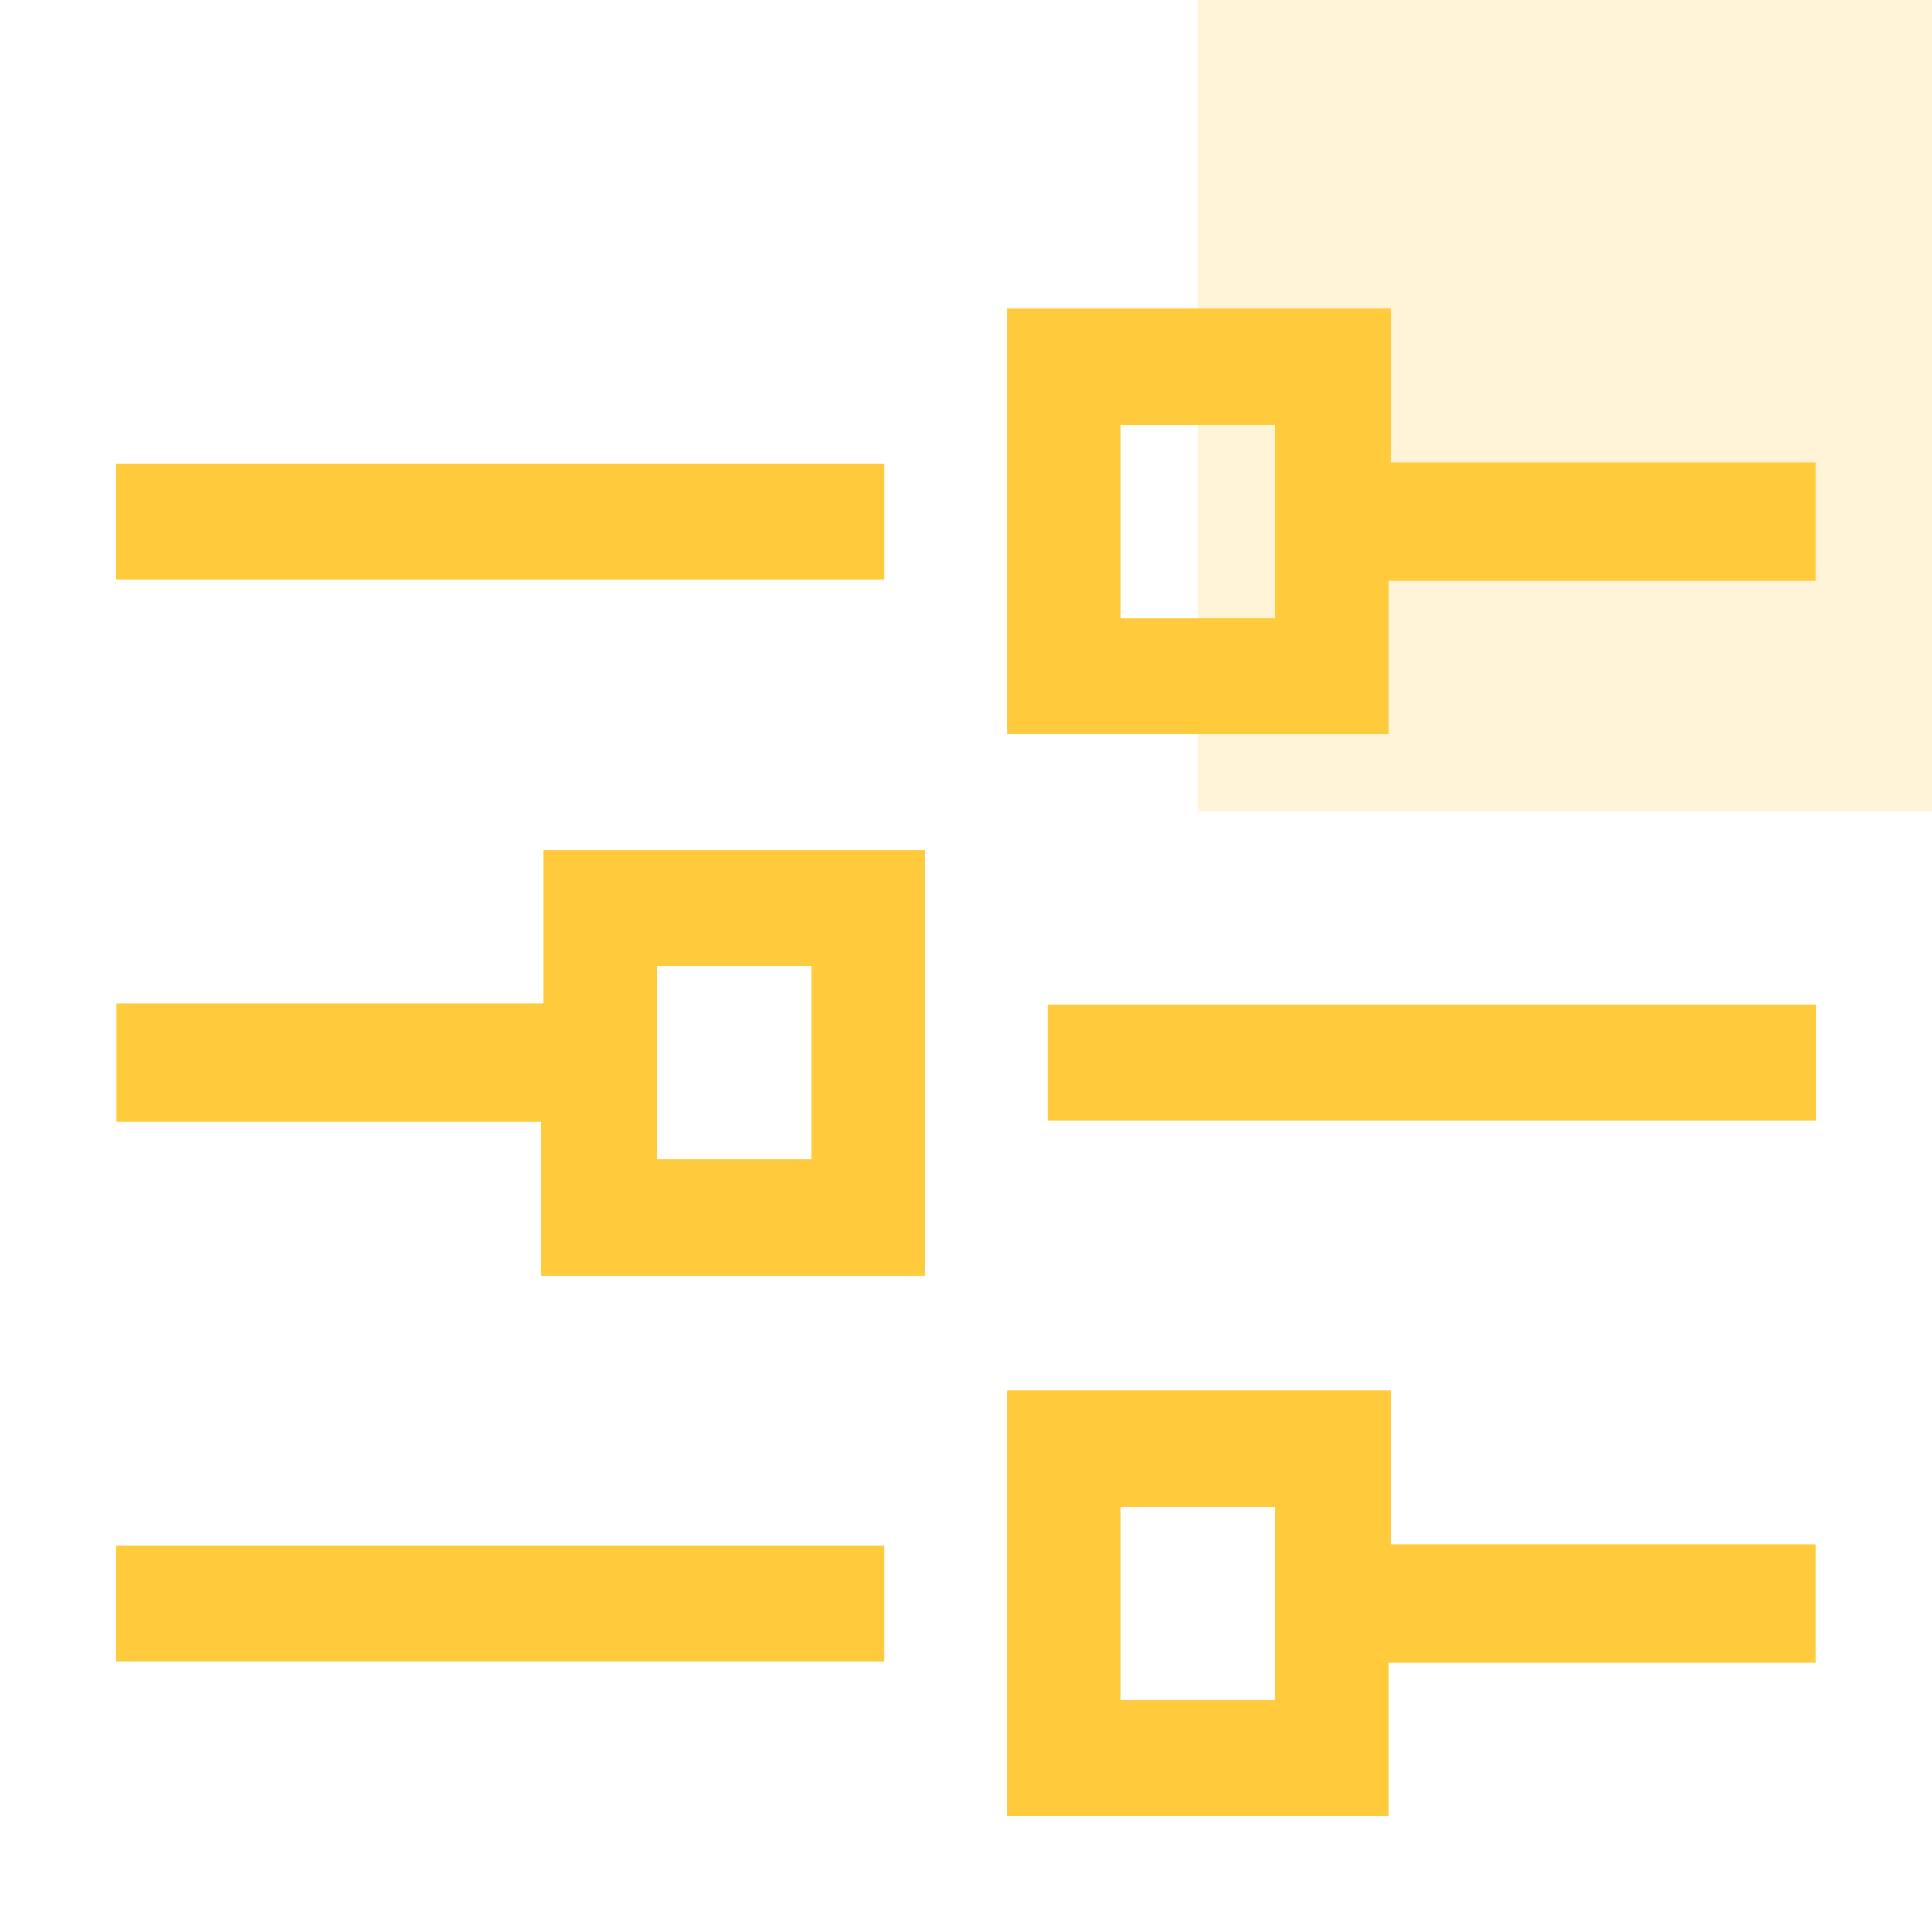 <?xml version="1.0" encoding="UTF-8"?>
<svg width="50px" height="50px" viewBox="0 0 50 50" version="1.1" xmlns="http://www.w3.org/2000/svg" xmlns:xlink="http://www.w3.org/1999/xlink">
    <title>99. Icons/Values/Privati/customize</title>
    <defs>
        <path d="M33,0 L33,3.985 L43.992,3.985 L43.992,7.049 L32.936,7.049 L32.936,11.017 L23.062,11.017 L23.062,0 L33,0 Z M30,3.017 L26,3.017 L26,8.017 L30,8.017 L30,3.017 Z M19.884,4.017 L19.884,7.017 L-4.26325641e-13,7.017 L-4.26325641e-13,4.017 L19.884,4.017 Z" id="path-1"></path>
        <path d="M33,0 L33,3.985 L43.992,3.985 L43.992,7.049 L32.936,7.049 L32.936,11.017 L23.062,11.017 L23.062,0 L33,0 Z M30,3.017 L26,3.017 L26,8.017 L30,8.017 L30,3.017 Z M19.884,4.017 L19.884,7.017 L-4.19220214e-13,7.017 L-4.19220214e-13,4.017 L19.884,4.017 Z" id="path-3"></path>
        <path d="M33,0 L33,3.985 L43.992,3.985 L43.992,7.049 L32.936,7.049 L32.936,11.017 L23.062,11.017 L23.062,0 L33,0 Z M30,3.017 L26,3.017 L26,8.017 L30,8.017 L30,3.017 Z M19.884,4.017 L19.884,7.017 L3.76215895e-13,7.017 L3.76215895e-13,4.017 L19.884,4.017 Z" id="path-5"></path>
    </defs>
    <g id="99.-Icons/Values/Privati/customize" stroke="none" stroke-width="1" fill="none" fill-rule="evenodd">
        <g id="Group" transform="translate(31, 0)" fill="#FFCB3C" fill-opacity="0.2">
            <rect id="Rectangle" x="0" y="0" width="19" height="21"></rect>
        </g>
        <g id="Rectangle" transform="translate(3, 7.983)">
            <g transform="translate(0, 0)">
                <mask id="mask-2" fill="white">
                    <use xlink:href="#path-1"></use>
                </mask>
                <use id="Combined-Shape" fill="#FFCB3C" fill-rule="nonzero" xlink:href="#path-1"></use>
            </g>
        </g>
        <g id="Rectangle-Copy-2" transform="translate(3, 35.983)">
            <g id="Rectangle" transform="translate(0, 0)">
                <mask id="mask-4" fill="white">
                    <use xlink:href="#path-3"></use>
                </mask>
                <use id="Combined-Shape" fill="#FFCB3C" fill-rule="nonzero" xlink:href="#path-3"></use>
            </g>
        </g>
        <g id="Rectangle-Copy" transform="translate(25.004, 27.509) rotate(-180) translate(-25.004, -27.509)translate(3.007, 22)">
            <g id="Rectangle" transform="translate(-0, 0)">
                <mask id="mask-6" fill="white">
                    <use xlink:href="#path-5"></use>
                </mask>
                <use id="Combined-Shape" fill="#FFCB3C" fill-rule="nonzero" xlink:href="#path-5"></use>
            </g>
        </g>
    </g>
</svg>